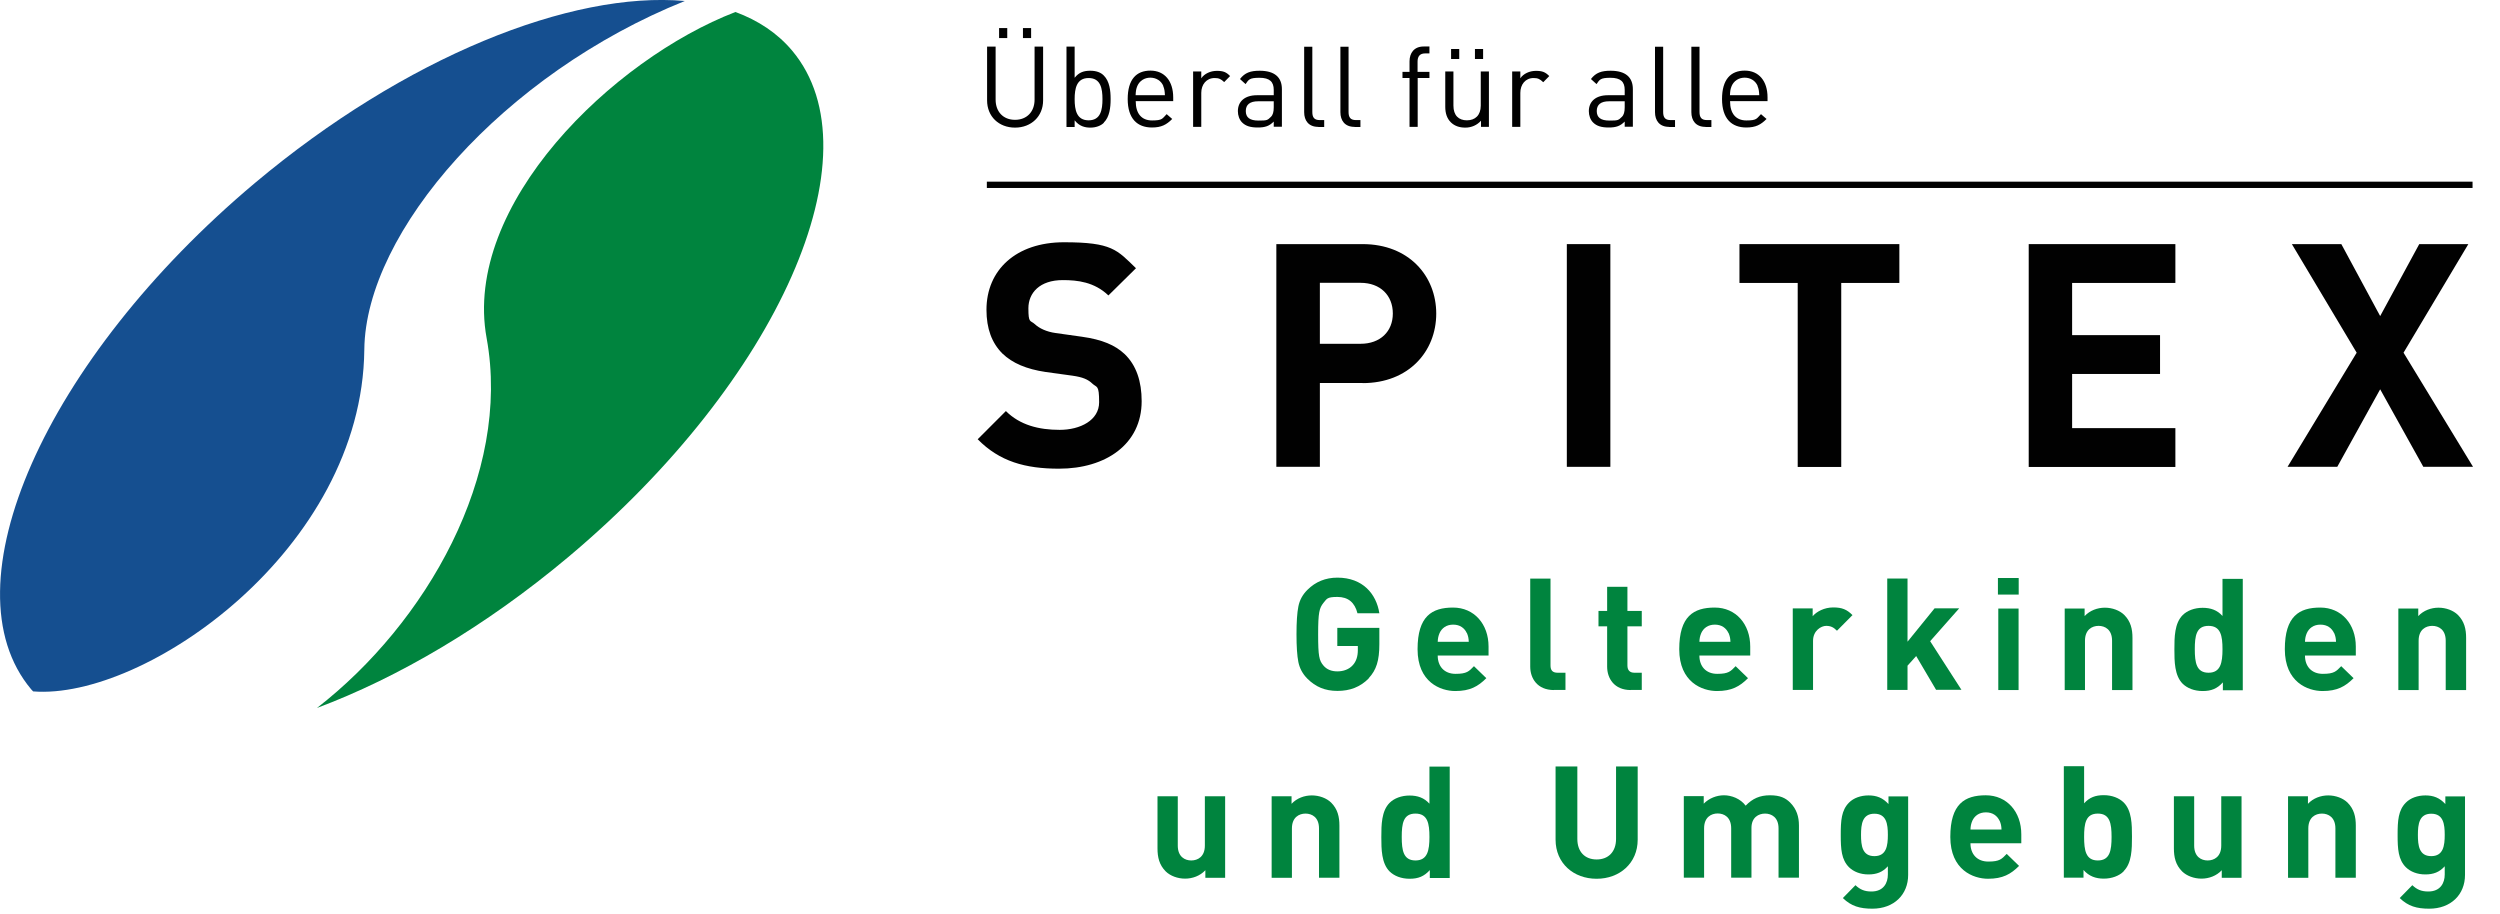 <?xml version="1.0" encoding="UTF-8"?>
<svg xmlns="http://www.w3.org/2000/svg" viewBox="0 0 2021.6 739.4">
  <defs>
    <style>
      .cls-1 {
        fill: #154f90;
      }

      .cls-1, .cls-2, .cls-3 {
        stroke-width: 0px;
      }

      .cls-2 {
        fill: #00843e;
      }

      .cls-3 {
        fill: #010101;
      }

      .cls-4 {
        isolation: isolate;
      }

      .cls-5 {
        mix-blend-mode: multiply;
      }
    </style>
  </defs>
  <g class="cls-4">
    <g id="Ebene_2" data-name="Ebene 2">
      <g id="DE">
        <g id="Text">
          <g class="cls-5">
            <path class="cls-2" d="m1106.9,548.5c-7,7.1-15.3,10.2-25.4,10.2s-17.7-3.3-24.3-9.9c-3.9-3.9-6.3-8.5-7.3-13.5-1-5.1-1.5-12.5-1.5-22.4s.5-17.3,1.5-22.4c1-5.2,3.4-9.6,7.3-13.5,6.6-6.6,14.7-9.9,24.3-9.9,20.5,0,31.5,13.2,33.9,28.8h-17.7c-2.2-8.7-7.5-13.2-16.2-13.2s-8.5,1.6-11.3,4.8c-3.3,4.2-4.3,7.5-4.3,25.3s.8,21.3,4.3,25.4c2.7,3.2,6.5,4.7,11.3,4.7s9.4-1.6,12.5-5.1c2.7-3,4-7.1,4-12v-3.4h-16.6v-14.7h34v13.2c0,13.2-2.4,20.9-8.6,27.5Z"/>
            <path class="cls-2" d="m1162.6,530.2c0,8.5,5.2,14.7,14.4,14.7s10.8-2,14.9-6.2l10,9.7c-6.7,6.7-13.2,10.4-25.1,10.4s-30.5-7.1-30.5-33.8,11.6-33.7,28.7-33.7,28.7,13.4,28.7,31.5v7.3h-41.2Zm23.5-18.3c-1.8-3.9-5.4-6.8-11-6.8s-9.2,2.9-11,6.8c-1,2.4-1.4,4.2-1.5,7.1h25.1c-.1-2.9-.5-4.7-1.5-7.1Z"/>
            <path class="cls-2" d="m1256.6,558c-13.5,0-19.2-9.5-19.2-18.9v-71.2h16.4v70.2c0,3.9,1.6,5.9,5.8,5.9h6.3v13.9h-9.4Z"/>
            <path class="cls-2" d="m1318.7,558c-13.4,0-19.1-9.5-19.1-18.9v-32.6h-7v-12.5h7v-19.5h16.4v19.5h11.6v12.5h-11.6v31.6c0,3.8,1.8,5.9,5.7,5.9h5.9v13.9h-9Z"/>
            <path class="cls-2" d="m1374.2,530.2c0,8.5,5.2,14.7,14.4,14.7s10.8-2,14.9-6.2l10,9.7c-6.7,6.7-13.2,10.4-25.1,10.4s-30.5-7.1-30.5-33.8,11.6-33.7,28.7-33.7,28.7,13.4,28.7,31.5v7.3h-41.2Zm23.5-18.3c-1.8-3.9-5.4-6.8-11-6.8s-9.2,2.9-11,6.8c-1,2.4-1.4,4.2-1.5,7.1h25.1c-.1-2.9-.5-4.7-1.5-7.1Z"/>
            <path class="cls-2" d="m1485.4,510c-2.5-2.5-4.7-3.9-8.7-3.9s-10.6,3.8-10.6,12.1v39.7h-16.4v-65.9h16.1v6.3c3.2-3.8,9.5-7.1,16.6-7.1s11,1.6,15.6,6.2l-12.4,12.5Z"/>
            <path class="cls-2" d="m1565.7,558l-16.2-27.5-7,7.8v19.6h-16.4v-90.1h16.4v51.1l21.9-27h19.9l-23.5,26.6,25.3,39.3h-20.4Z"/>
            <path class="cls-2" d="m1615.6,480.8v-13.4h16.8v13.4h-16.8Zm.3,77.2v-65.9h16.4v65.9h-16.4Z"/>
            <path class="cls-2" d="m1707.9,558v-39.9c0-9-5.7-12-10.9-12s-11,3-11,12v39.9h-16.4v-65.9h16.1v6.1c4.3-4.6,10.4-6.8,16.4-6.8s11.9,2.2,15.6,5.8c5.3,5.3,6.7,11.5,6.7,18.7v42.1h-16.4Z"/>
            <path class="cls-2" d="m1797.5,558v-6.2c-4.6,5.1-9.4,7-16.3,7s-12.5-2.3-16.2-5.9c-6.6-6.6-6.7-18-6.7-27.8s.1-21.1,6.7-27.7c3.7-3.7,9.6-5.9,16.1-5.9s11.8,1.8,16.1,6.6v-30h16.4v90.1h-16.1Zm-11.6-51.9c-9.9,0-11.1,8.1-11.1,18.9s1.3,19,11.1,19,11.3-8.2,11.3-19-1.4-18.9-11.3-18.9Z"/>
            <path class="cls-2" d="m1863.9,530.2c0,8.5,5.2,14.7,14.4,14.7s10.8-2,14.9-6.2l10,9.7c-6.7,6.7-13.2,10.4-25.1,10.4s-30.5-7.1-30.5-33.8,11.6-33.7,28.7-33.7,28.7,13.4,28.7,31.5v7.3h-41.2Zm23.5-18.3c-1.8-3.9-5.4-6.8-11-6.8s-9.2,2.9-11,6.8c-1,2.4-1.4,4.2-1.5,7.1h25.1c-.1-2.9-.5-4.7-1.5-7.1Z"/>
            <path class="cls-2" d="m1977.7,558v-39.9c0-9-5.7-12-10.9-12s-11,3-11,12v39.9h-16.4v-65.9h16.1v6.1c4.3-4.6,10.4-6.8,16.4-6.8s11.9,2.2,15.6,5.8c5.3,5.3,6.7,11.5,6.7,18.7v42.1h-16.4Z"/>
            <path class="cls-2" d="m974.7,709.8v-6.1c-4.3,4.6-10.4,6.8-16.4,6.8s-11.9-2.2-15.6-5.8c-5.3-5.3-6.7-11.5-6.7-18.7v-42.1h16.4v39.9c0,9,5.7,12,10.9,12s11-3,11-12v-39.9h16.4v65.9h-16.1Z"/>
            <path class="cls-2" d="m1066.6,709.8v-39.9c0-9-5.7-12-10.9-12s-11,3-11,12v39.9h-16.4v-65.9h16.1v6.1c4.3-4.6,10.4-6.8,16.4-6.8s11.9,2.2,15.6,5.8c5.3,5.3,6.7,11.5,6.7,18.7v42.1h-16.4Z"/>
            <path class="cls-2" d="m1156.2,709.8v-6.2c-4.6,5.1-9.4,7-16.3,7s-12.5-2.3-16.2-5.9c-6.6-6.6-6.7-18-6.7-27.8s.1-21.1,6.7-27.7c3.7-3.7,9.6-5.9,16.1-5.9s11.8,1.8,16.1,6.6v-30h16.4v90.1h-16.1Zm-11.6-51.9c-9.9,0-11.1,8.1-11.1,18.9s1.3,19,11.1,19,11.3-8.2,11.3-19-1.4-18.9-11.3-18.9Z"/>
            <path class="cls-2" d="m1291,710.6c-18.5,0-33.1-12.5-33.1-31.6v-59.2h17.6v58.6c0,10.4,6.1,16.6,15.6,16.6s15.7-6.2,15.7-16.6v-58.6h17.5v59.2c0,19.1-14.7,31.6-33.1,31.6Z"/>
            <path class="cls-2" d="m1438.2,709.8v-39.9c0-9-5.7-12-10.9-12s-11,3-11,11.6v40.2h-16.4v-39.9c0-9-5.7-12-10.9-12s-11,3-11,12v39.9h-16.4v-65.9h16.1v6.1c4.3-4.4,10.4-6.8,16.4-6.8s13.3,2.7,17.5,8.4c5.6-5.8,11.5-8.4,19.7-8.4s12.5,2.2,16.2,5.8c5.3,5.3,7.2,11.5,7.2,18.7v42.1h-16.4Z"/>
            <path class="cls-2" d="m1514.1,734.8c-10.1,0-17.1-2-23.9-8.6l10.2-10.4c3.7,3.5,7.3,5.1,12.9,5.1,9.9,0,13.3-7,13.3-13.7v-6.7c-4.3,4.8-9.2,6.6-15.7,6.6s-12-2.2-15.7-5.8c-6.2-6.2-6.7-14.7-6.7-26.2s.5-19.9,6.7-26.1c3.7-3.7,9.4-5.8,15.8-5.8s11.5,1.9,16.1,7v-6.2h15.9v63.5c0,15.8-11.3,27.3-29,27.3Zm1.6-76.8c-9.7,0-10.8,8.4-10.8,17.1s1,17.2,10.8,17.2,10.9-8.5,10.9-17.2-1.1-17.1-10.9-17.1Z"/>
            <path class="cls-2" d="m1593.4,682c0,8.5,5.2,14.7,14.4,14.7s10.8-2,14.9-6.2l10,9.7c-6.7,6.7-13.2,10.4-25.1,10.4s-30.5-7.1-30.5-33.8,11.6-33.7,28.7-33.7,28.7,13.4,28.7,31.5v7.3h-41.2Zm23.5-18.3c-1.8-3.9-5.4-6.8-11-6.8s-9.2,2.9-11,6.8c-1,2.4-1.4,4.2-1.5,7.1h25.1c-.1-2.9-.5-4.7-1.5-7.1Z"/>
            <path class="cls-2" d="m1717.3,704.6c-3.7,3.7-9.6,5.9-16.1,5.9s-11.9-1.9-16.4-7v6.2h-15.9v-90.1h16.4v30c4.3-4.8,9.2-6.6,15.9-6.6s12.4,2.3,16.1,5.9c6.6,6.6,6.7,17.8,6.7,27.7s-.1,21.3-6.7,27.8Zm-20.9-46.7c-9.9,0-11.1,8.1-11.1,18.9s1.3,19,11.1,19,11.1-8.2,11.1-19-1.3-18.9-11.1-18.9Z"/>
            <path class="cls-2" d="m1796.6,709.8v-6.1c-4.3,4.6-10.4,6.8-16.4,6.8s-11.9-2.2-15.6-5.8c-5.3-5.3-6.7-11.5-6.7-18.7v-42.1h16.4v39.9c0,9,5.7,12,10.9,12s11-3,11-12v-39.9h16.4v65.9h-16.1Z"/>
            <path class="cls-2" d="m1888.5,709.8v-39.9c0-9-5.7-12-10.9-12s-11,3-11,12v39.9h-16.4v-65.9h16.1v6.1c4.3-4.6,10.4-6.8,16.4-6.8s11.9,2.2,15.6,5.8c5.3,5.3,6.7,11.5,6.7,18.7v42.1h-16.4Z"/>
            <path class="cls-2" d="m1964.4,734.8c-10.1,0-17.1-2-23.9-8.6l10.2-10.4c3.7,3.5,7.3,5.1,12.9,5.1,9.9,0,13.3-7,13.3-13.7v-6.7c-4.3,4.8-9.2,6.6-15.7,6.6s-12-2.2-15.7-5.8c-6.2-6.2-6.7-14.7-6.7-26.2s.5-19.9,6.7-26.1c3.7-3.7,9.4-5.8,15.8-5.8s11.5,1.9,16.1,7v-6.2h15.9v63.5c0,15.8-11.3,27.3-29,27.3Zm1.6-76.8c-9.7,0-10.8,8.4-10.8,17.1s1,17.2,10.8,17.2,10.9-8.5,10.9-17.2-1.1-17.1-10.9-17.1Z"/>
          </g>
        </g>
        <g id="Logo">
          <path class="cls-2" d="m393.5,273.4c20.2,110.5-49.1,230.8-137.2,299.1,65.5-24.5,136.4-66,203.4-122.2,169.9-142.6,250.9-325.8,180.9-409.3-11.9-14.2-27.5-24.5-45.9-31.3-99.4,38.3-220.9,156-201.2,263.7Z"/>
          <path class="cls-1" d="m294.6,282.7c1-95.6,112.7-223.1,259.2-281.9-92.1-8.2-226.2,45.3-347.7,147.2C36.2,290.7-44.8,473.9,25.2,557.4c.5.6,1.1,1.1,1.6,1.7,90.2,7.2,266.1-114.8,267.8-276.3Z"/>
          <g>
            <path class="cls-3" d="m856.4,379c-27.3,0-48.1-5.8-65.8-23.8l22.8-22.8c11.4,11.4,26.8,15.2,43.5,15.2s31.9-7.8,31.9-22.3-1.8-11.6-5.6-15.2c-3.5-3.3-7.6-5.1-15.9-6.3l-21.8-3c-15.4-2.3-26.8-7.1-34.9-14.9-8.6-8.6-12.9-20.2-12.9-35.4,0-32.1,23.8-54.6,62.7-54.6s42.8,6.1,58.2,21l-22.3,22c-11.4-10.9-25-12.4-36.9-12.4-18.7,0-27.8,10.4-27.8,22.8s1.5,9.4,5.3,12.9c3.5,3.3,9.4,6.1,16.7,7.1l21.3,3c16.4,2.3,26.8,6.8,34.4,13.9,9.6,9.1,13.9,22.3,13.9,38.2,0,34.9-29.1,54.6-66.8,54.6Z"/>
            <path class="cls-3" d="m1102,309.7h-34.7v67.8h-35.2v-180.1h69.8c37.2,0,59.5,25.6,59.5,56.2s-22.3,56.2-59.5,56.2Zm-1.8-81h-32.9v49.3h32.9c15.9,0,26.1-9.9,26.1-24.5s-10.1-24.8-26.1-24.8Z"/>
            <path class="cls-3" d="m1267,377.5v-180.1h35.2v180.1h-35.2Z"/>
            <path class="cls-3" d="m1488.9,228.8v148.8h-35.2v-148.8h-47.1v-31.4h129.3v31.4h-47.1Z"/>
            <path class="cls-3" d="m1640.5,377.5v-180.1h118.6v31.4h-83.5v42.2h71.1v31.4h-71.1v43.8h83.5v31.4h-118.6Z"/>
            <path class="cls-3" d="m1959.6,377.5l-34.9-62.7-34.7,62.7h-40.2l55.9-92.3-52.4-87.8h40l31.4,58.2,31.6-58.2h39.7l-52.4,87.8,56.2,92.3h-40.2Z"/>
          </g>
          <rect class="cls-3" x="798" y="146.9" width="1201.4" height="5.1"/>
          <g>
            <path class="cls-3" d="m820.8,103.2c-13.1,0-22.6-9-22.6-22v-43.5h6.9v42.9c0,9.8,6.2,16.3,15.7,16.3s15.8-6.5,15.8-16.3v-42.9h6.9v43.5c0,12.9-9.6,22-22.7,22Zm-12.9-72.4v-8.1h6.6v8.1h-6.6Zm19.3,0v-8.1h6.6v8.1h-6.6Z"/>
            <path class="cls-3" d="m892.6,99.3c-2.4,2.4-6.4,3.9-10.9,3.9s-9-1.2-12.7-5.9v5.4h-6.6V37.7h6.6v25.2c3.6-4.6,7.7-5.7,12.7-5.7s8.6,1.5,10.9,3.9c4.6,4.6,5.5,12,5.5,19s-.9,14.5-5.5,19Zm-12.3-36.2c-9.7,0-11.3,8.4-11.3,17.1s1.6,17.1,11.3,17.1,11.2-8.4,11.2-17.1-1.5-17.1-11.2-17.1Z"/>
            <path class="cls-3" d="m918.4,81.9c0,9.8,4.6,15.5,13.2,15.5s8.2-1.5,11.8-5.1l4.5,3.9c-4.6,4.6-8.7,6.9-16.4,6.9-11.8,0-19.6-7.1-19.6-23s7-23,18.4-23,18.4,8.4,18.4,21.7v3h-30.3Zm22.3-12.4c-1.7-4.1-5.7-6.7-10.5-6.7s-8.7,2.6-10.5,6.7c-1,2.5-1.2,3.8-1.4,7.5h23.7c-.2-3.6-.4-5-1.4-7.5Z"/>
            <path class="cls-3" d="m989.9,66.4c-2.5-2.5-4.3-3.3-7.7-3.3-6.6,0-10.8,5.2-10.8,12v27.5h-6.6v-44.8h6.6v5.5c2.5-3.7,7.4-6,12.6-6s7.6,1,10.7,4.2l-4.8,4.9Z"/>
            <path class="cls-3" d="m1030,102.6v-4.3c-3.6,3.6-6.9,4.8-12.9,4.8s-9.8-1.2-12.7-4.1c-2.2-2.2-3.4-5.6-3.4-9.1,0-7.8,5.5-12.9,15.5-12.9h13.5v-4.3c0-6.6-3.3-9.8-11.5-9.8s-8.7,1.4-11.3,5.1l-4.5-4.1c4-5.2,8.6-6.7,15.9-6.7,12,0,18,5.2,18,14.9v30.4h-6.6Zm0-20.7h-12.6c-6.7,0-10,2.7-10,7.9s3.2,7.7,10.3,7.7,7.2-.3,10-3c1.6-1.5,2.3-4,2.3-7.7v-4.8Z"/>
            <path class="cls-3" d="m1066,102.6c-7.8,0-11.4-5.1-11.4-11.9v-52.9h6.6v52.7c0,4.4,1.5,6.6,6,6.6h3.6v5.6h-4.7Z"/>
            <path class="cls-3" d="m1095.3,102.6c-7.8,0-11.4-5.1-11.4-11.9v-52.9h6.6v52.7c0,4.4,1.5,6.6,6,6.6h3.6v5.6h-4.7Z"/>
            <path class="cls-3" d="m1146.4,63.1v39.5h-6.6v-39.5h-5.7v-5h5.7v-8.5c0-6.7,3.7-12,11.4-12h4.7v5.6h-3.6c-4.2,0-6,2.5-6,6.6v8.3h9.6v5h-9.6Z"/>
            <path class="cls-3" d="m1197.6,102.6v-5c-3.2,3.6-7.7,5.6-12.7,5.6s-8.8-1.5-11.6-4.2c-3.2-3.1-4.6-7.4-4.6-12.6v-28.6h6.6v27.6c0,7.9,4.2,11.9,10.9,11.9s11.2-4.1,11.2-11.9v-27.6h6.6v44.8h-6.5Zm-24.2-54.9v-8.1h6.6v8.1h-6.6Zm19.3,0v-8.1h6.6v8.1h-6.6Z"/>
            <path class="cls-3" d="m1247.8,66.4c-2.5-2.5-4.3-3.3-7.7-3.3-6.6,0-10.7,5.2-10.7,12v27.5h-6.6v-44.8h6.6v5.5c2.5-3.7,7.4-6,12.6-6s7.6,1,10.8,4.2l-4.8,4.9Z"/>
            <path class="cls-3" d="m1313.8,102.6v-4.3c-3.6,3.6-6.9,4.8-12.9,4.8s-9.8-1.2-12.7-4.1c-2.2-2.2-3.4-5.6-3.4-9.1,0-7.8,5.5-12.9,15.5-12.9h13.5v-4.3c0-6.6-3.3-9.8-11.5-9.8s-8.7,1.4-11.3,5.1l-4.5-4.1c4-5.2,8.6-6.7,15.9-6.7,12,0,18,5.2,18,14.9v30.4h-6.6Zm0-20.7h-12.6c-6.7,0-10,2.7-10,7.9s3.2,7.7,10.3,7.7,7.2-.3,10-3c1.6-1.5,2.3-4,2.3-7.7v-4.8Z"/>
            <path class="cls-3" d="m1349.7,102.6c-7.8,0-11.4-5.1-11.4-11.9v-52.9h6.6v52.7c0,4.4,1.5,6.6,6,6.6h3.6v5.6h-4.7Z"/>
            <path class="cls-3" d="m1379.1,102.6c-7.8,0-11.4-5.1-11.4-11.9v-52.9h6.6v52.7c0,4.4,1.5,6.6,6,6.6h3.6v5.6h-4.7Z"/>
            <path class="cls-3" d="m1399,81.9c0,9.8,4.6,15.5,13.2,15.5s8.2-1.5,11.8-5.1l4.5,3.9c-4.6,4.6-8.7,6.9-16.4,6.9-11.8,0-19.6-7.1-19.6-23s7-23,18.4-23,18.4,8.4,18.4,21.7v3h-30.3Zm22.3-12.4c-1.7-4.1-5.7-6.7-10.5-6.7s-8.7,2.6-10.5,6.7c-1,2.5-1.2,3.8-1.4,7.5h23.7c-.2-3.6-.4-5-1.4-7.5Z"/>
          </g>
        </g>
      </g>
    </g>
  </g>
</svg>